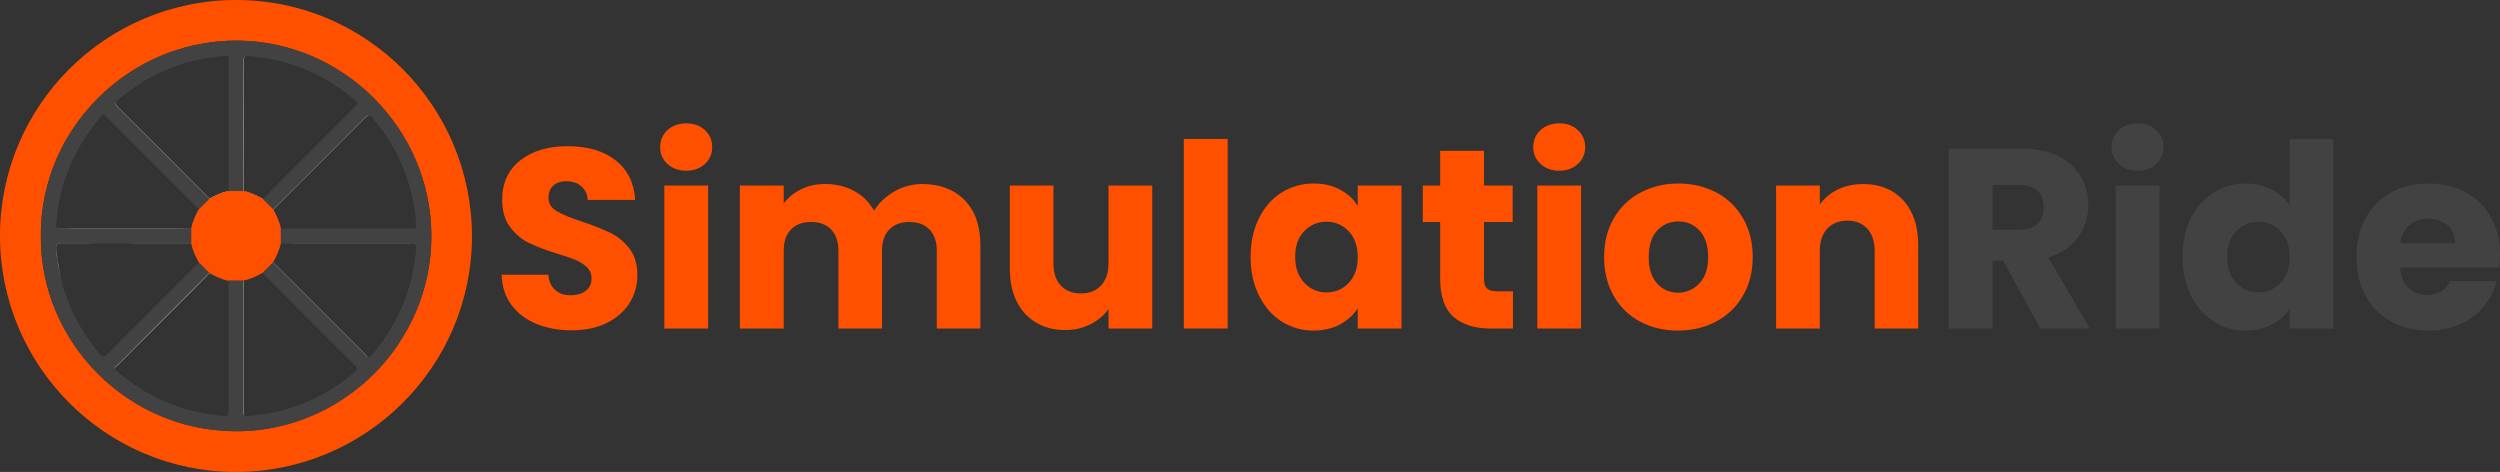 <?xml version="1.0" encoding="UTF-8"?> <svg xmlns="http://www.w3.org/2000/svg" id="Layer_1" data-name="Layer 1" viewBox="0 0 668.39 126.18"><rect x="0" y="0" width="668.39" height="126.18" fill="#333333" stroke="none"/><defs><style> .cls-1 { fill: #414241; } .cls-2 { fill: #fefefe; } .cls-3 { fill: #ff5000; } </style></defs><g><path class="cls-3" d="M168.28,66.47c-1.4-1.84-3.09-3.23-5.02-4.17-1.95-.97-4.48-1.98-7.57-3.02-3.11-1.01-5.4-1.95-6.84-2.82-1.47-.87-2.2-2.07-2.2-3.62,0-1.42.44-2.5,1.3-3.25.87-.77,2-1.13,3.43-1.13,1.64,0,2.99.43,4.02,1.32,1.06.89,1.64,2.12,1.72,3.67h12.68c-.24-4.51-1.98-8.05-5.21-10.59-3.23-2.53-7.52-3.78-12.8-3.78s-9.43,1.25-12.68,3.78c-3.23,2.54-4.85,6.06-4.85,10.52,0,3.01.7,5.47,2.12,7.32,1.4,1.88,3.09,3.31,5.06,4.25,1.96.96,4.49,1.93,7.6,2.89,2.14.63,3.81,1.21,4.97,1.71,1.15.51,2.14,1.14,2.94,1.91.79.79,1.2,1.76,1.2,2.94,0,1.42-.5,2.53-1.52,3.33-.99.79-2.36,1.2-4.1,1.2s-3.06-.46-4.09-1.4c-1.06-.94-1.69-2.29-1.86-4.07h-12.46c.09,3.13.96,5.83,2.62,8.07,1.67,2.25,3.91,3.93,6.68,5.07,2.8,1.13,5.93,1.71,9.45,1.71s6.75-.65,9.38-1.98c2.65-1.32,4.68-3.11,6.08-5.35,1.39-2.24,2.07-4.73,2.07-7.45,0-2.89-.7-5.23-2.12-7.06Z"></path><path class="cls-3" d="M188.46,34.79c-1.31-1.21-2.97-1.81-4.97-1.81s-3.74.6-5.04,1.81c-1.3,1.2-1.95,2.72-1.95,4.55s.65,3.28,1.95,4.49c1.3,1.2,2.99,1.81,5.04,1.81s3.66-.61,4.97-1.81c1.3-1.21,1.95-2.7,1.95-4.49s-.65-3.35-1.95-4.55ZM177.61,49.61v38.22h11.71v-38.22h-11.71Z"></path><path class="cls-3" d="M257.91,53.52c-2.82-2.87-6.6-4.32-11.35-4.32-2.68,0-5.18.68-7.45,1.98-2.29,1.33-4.1,3.04-5.43,5.16-1.27-2.29-3.03-4.05-5.3-5.28-2.27-1.23-4.82-1.86-7.69-1.86-2.43,0-4.6.46-6.51,1.4-1.93.94-3.47,2.22-4.65,3.81v-4.8h-11.72v38.22h11.72v-20.74c0-2.48.62-4.38,1.95-5.73,1.28-1.35,3.09-2.01,5.35-2.01s4.1.66,5.38,2.01c1.3,1.35,1.95,3.25,1.95,5.73v20.74h11.65v-20.74c0-2.48.65-4.38,1.95-5.73,1.3-1.35,3.11-2.01,5.38-2.01s4.07.66,5.37,2.01c1.3,1.35,1.95,3.25,1.95,5.73v20.74h11.65v-22.33c0-5.11-1.4-9.11-4.2-11.98Z"></path><path class="cls-3" d="M296.37,49.61v20.76c0,2.56-.68,4.53-2,5.96-1.33,1.42-3.14,2.12-5.4,2.12s-4.03-.7-5.36-2.12c-1.32-1.43-1.97-3.4-1.97-5.96v-20.76h-11.65v22.33c0,3.33.61,6.24,1.86,8.7,1.23,2.46,2.96,4.34,5.21,5.64,2.21,1.31,4.79,1.96,7.74,1.96,2.45,0,4.7-.51,6.72-1.55,2.03-1.01,3.64-2.38,4.85-4.07v5.21h11.69v-38.22h-11.69Z"></path><path class="cls-3" d="M316.5,37.15v50.68h11.72v-50.68h-11.72Z"></path><path class="cls-3" d="M363,49.61v5.43c-1.1-1.79-2.67-3.23-4.7-4.32-2.02-1.11-4.38-1.66-7.08-1.66-3.16,0-6.01.82-8.56,2.41-2.56,1.59-4.58,3.88-6.05,6.85-1.5,2.96-2.25,6.41-2.25,10.34s.75,7.38,2.25,10.37c1.47,2.99,3.49,5.3,6.05,6.92,2.55,1.61,5.37,2.43,8.48,2.43,2.7,0,5.07-.55,7.09-1.64,2.03-1.11,3.62-2.53,4.77-4.31v5.4h11.7v-38.22h-11.7ZM360.57,75.65c-1.62,1.69-3.59,2.53-5.93,2.53s-4.29-.86-5.93-2.58c-1.62-1.71-2.44-4.02-2.44-6.94s.82-5.23,2.44-6.89c1.64-1.67,3.59-2.49,5.93-2.49s4.31.85,5.93,2.53c1.61,1.69,2.43,3.98,2.43,6.92s-.82,5.23-2.43,6.92Z"></path><path class="cls-3" d="M400.32,77.89c-1.27,0-2.19-.24-2.74-.74-.53-.51-.82-1.33-.82-2.46v-15.34h7.66v-9.74h-7.66v-9.3h-11.72v9.3h-4.65v9.74h4.65v15.19c0,4.7,1.21,8.1,3.57,10.18,2.38,2.07,5.69,3.11,9.93,3.11h5.96v-9.94h-4.18Z"></path><path class="cls-3" d="M421.85,34.79c-1.3-1.21-2.94-1.81-4.96-1.81s-3.72.6-5.02,1.81c-1.3,1.2-1.95,2.72-1.95,4.55s.65,3.28,1.95,4.49c1.3,1.2,2.97,1.81,5.02,1.81s3.66-.61,4.96-1.81c1.31-1.21,1.96-2.7,1.96-4.49s-.65-3.35-1.96-4.55ZM411,49.61v38.22h11.72v-38.22h-11.72Z"></path><path class="cls-3" d="M466,58.34c-1.74-2.99-4.1-5.28-7.11-6.87-3.02-1.59-6.42-2.41-10.15-2.41s-7.12.82-10.13,2.41c-3.01,1.59-5.4,3.88-7.14,6.87-1.73,2.99-2.6,6.46-2.6,10.39s.87,7.43,2.58,10.42c1.71,2.96,4.05,5.23,7.06,6.84,2.99,1.6,6.34,2.39,10.1,2.39s7.12-.79,10.15-2.39c3.04-1.61,5.45-3.9,7.21-6.89,1.76-2.99,2.63-6.44,2.63-10.37s-.87-7.4-2.6-10.39ZM454.33,75.77c-1.59,1.64-3.5,2.49-5.72,2.49s-4.09-.85-5.59-2.49c-1.49-1.64-2.22-3.98-2.22-7.04s.75-5.47,2.25-7.09c1.51-1.63,3.42-2.43,5.69-2.43s4.12.82,5.66,2.46c1.52,1.64,2.29,4,2.29,7.06s-.79,5.4-2.36,7.04Z"></path><path class="cls-3" d="M508.84,53.54c-2.68-2.89-6.25-4.34-10.73-4.34-2.51,0-4.77.49-6.77,1.47-2.01.99-3.6,2.32-4.8,4.01v-5.07h-11.69v38.22h11.69v-20.74c0-2.58.67-4.55,2-5.98,1.32-1.39,3.08-2.12,5.33-2.12s4.02.73,5.35,2.12c1.32,1.43,1.98,3.4,1.98,5.98v20.74h11.64v-22.33c0-5.06-1.33-9.04-4-11.96Z"></path><path class="cls-1" d="M547.63,68.8c3.52-1.06,6.17-2.84,7.98-5.35,1.81-2.5,2.7-5.37,2.7-8.56,0-2.84-.65-5.4-1.98-7.71-1.32-2.29-3.32-4.12-6-5.45-2.65-1.3-5.88-1.98-9.67-1.98h-19.67v48.08h11.72v-18.16h2.82l9.98,18.16h13.23l-11.11-19.03ZM544.78,59.81c-1.06,1.06-2.67,1.59-4.82,1.59h-7.25v-11.93h7.25c2.15,0,3.76.53,4.82,1.59,1.09,1.04,1.62,2.48,1.62,4.32s-.53,3.4-1.62,4.43Z"></path><path class="cls-1" d="M576.51,34.79c-1.3-1.21-2.96-1.81-4.96-1.81s-3.74.6-5.04,1.81c-1.31,1.2-1.96,2.72-1.96,4.55s.65,3.28,1.96,4.49c1.3,1.2,2.99,1.81,5.04,1.81s3.66-.61,4.96-1.81c1.3-1.21,1.95-2.7,1.95-4.49s-.65-3.35-1.95-4.55ZM565.64,49.61v38.22h11.72v-38.22h-11.72Z"></path><path class="cls-1" d="M612.14,37.15v17.74c-1.18-1.78-2.82-3.2-4.89-4.24-2.07-1.06-4.36-1.59-6.87-1.59-3.16,0-6,.82-8.56,2.41-2.55,1.59-4.58,3.88-6.07,6.85-1.48,2.96-2.22,6.41-2.22,10.34s.74,7.38,2.22,10.37c1.49,2.99,3.52,5.3,6.07,6.92,2.56,1.61,5.4,2.43,8.56,2.43,2.68,0,5.04-.55,7.09-1.64,2.02-1.11,3.59-2.55,4.67-4.39v5.48h11.72v-50.68h-11.72ZM609.71,75.65c-1.62,1.69-3.59,2.53-5.91,2.53s-4.31-.86-5.93-2.58c-1.61-1.71-2.43-4.02-2.43-6.94s.82-5.23,2.43-6.89c1.62-1.67,3.59-2.49,5.93-2.49s4.29.85,5.91,2.53c1.64,1.69,2.43,3.98,2.43,6.92s-.79,5.23-2.43,6.92Z"></path><path class="cls-1" d="M668.39,68.11c0-3.84-.82-7.19-2.43-10.06-1.64-2.89-3.89-5.11-6.75-6.65-2.87-1.54-6.18-2.34-9.87-2.34s-7.16.82-10.07,2.41c-2.92,1.59-5.19,3.88-6.8,6.85-1.64,2.96-2.44,6.43-2.44,10.41s.82,7.43,2.46,10.42c1.64,2.96,3.93,5.23,6.85,6.84,2.92,1.6,6.24,2.39,10,2.39,3.11,0,5.91-.58,8.42-1.71,2.51-1.13,4.6-2.72,6.27-4.73,1.66-2,2.82-4.26,3.47-6.77h-12.47c-1.15,2.46-3.18,3.69-6.1,3.69-1.97,0-3.61-.63-4.96-1.88-1.35-1.26-2.12-3.06-2.29-5.45h26.49c.15-1.18.22-2.32.22-3.42ZM641.73,65.02c.33-2.1,1.15-3.71,2.5-4.85,1.35-1.15,3.02-1.71,4.97-1.71,2.05,0,3.76.58,5.14,1.76,1.37,1.21,2.04,2.8,2.04,4.8h-14.65Z"></path></g><g><path class="cls-3" d="M63.24,0C28.35-.03.02,28.21,0,63.04c-.03,34.72,28.18,63.07,62.87,63.14,34.89.08,63.29-28.16,63.31-62.97C126.21,28.4,97.98.02,63.24,0ZM113.68,76.05c-.22.83-.46,1.65-.71,2.47-.5,1.62-1.08,3.23-1.76,4.8-1.35,3.11-2.96,6.05-4.82,8.82v.03c-.58.86-1.21,1.71-1.83,2.55-1.59,2.08-3.33,4.03-5.21,5.84h-.02c-.75.74-1.52,1.44-2.29,2.12h-.03c-.87.72-1.73,1.44-2.65,2.12-.89.67-1.83,1.33-2.77,1.95-.51.34-1.04.68-1.55.99-.48.29-.98.6-1.49.87-.46.26-.94.53-1.42.77-.97.51-1.93.96-2.92,1.42-.8.36-1.62.7-2.43,1.01-.73.29-1.45.56-2.2.8-5.21,1.74-10.75,2.7-16.51,2.68-3.33-.03-6.56-.34-9.7-.92-1.25-.24-2.5-.53-3.71-.84-.62-.17-1.23-.34-1.83-.53-.55-.17-1.09-.34-1.62-.53-1.06-.37-2.09-.78-3.11-1.19-2.04-.86-4.05-1.85-5.95-2.94h-.02c-1.09-.65-2.15-1.3-3.19-2-2.77-1.88-5.35-4-7.71-6.36-9.55-9.53-15.43-22.62-15.31-36.91-.02-2.8.19-5.55.6-8.22.27-1.72.63-3.4,1.06-5.04,1.83-6.99,5.11-13.41,9.48-18.93.82-1.01,1.66-2,2.53-2.96,2.24-2.46,4.75-4.7,7.42-6.71,2.17-1.61,4.49-3.08,6.92-4.36,2.05-1.08,4.17-2.02,6.34-2.82,1.38-.51,2.78-.94,4.18-1.33,1.42-.38,2.86-.72,4.31-.98.96-.17,1.95-.34,2.94-.46.53-.05,1.06-.12,1.59-.17,1.59-.17,3.21-.24,4.85-.24,4.07,0,8.1.48,11.93,1.42,1.28.29,2.56.65,3.79,1.06.72.22,1.42.46,2.12.72.8.32,1.59.63,2.39.94,1.15.51,2.29,1.04,3.42,1.62,1.11.58,2.22,1.2,3.28,1.86.75.45,1.45.91,2.14,1.37,1.4.94,2.73,1.93,4.03,3.01,1.3,1.06,2.53,2.2,3.71,3.4,9.48,9.48,15.38,22.54,15.38,36.89,0,3.57-.36,7.04-1.06,10.41-.18.84-.37,1.68-.59,2.5Z"></path><path class="cls-1" d="M99.95,26.25c-1.18-1.18-2.43-2.31-3.71-3.4-1.3-1.06-2.63-2.05-4.03-3.01-.69-.46-1.39-.92-2.14-1.37-1.06-.66-2.17-1.28-3.28-1.86-1.13-.58-2.27-1.11-3.42-1.62-.8-.31-1.59-.62-2.39-.94-.7-.26-1.4-.5-2.12-.72-1.23-.39-2.51-.75-3.79-1.06-3.83-.92-7.83-1.4-11.93-1.4-1.64,0-3.26.07-4.85.22-.53.05-1.06.12-1.59.17-.99.12-1.98.29-2.94.46-1.45.26-2.89.6-4.31.98-1.4.39-2.8.82-4.18,1.33-2.17.82-4.29,1.76-6.34,2.82-2.43,1.28-4.75,2.75-6.92,4.36-2.67,2.01-5.18,4.25-7.42,6.71-.87.96-1.71,1.95-2.53,2.96-4.37,5.52-7.65,11.94-9.48,18.93-.43,1.64-.79,3.32-1.06,5.04-.41,2.67-.62,5.42-.6,8.22-.12,14.29,5.76,27.38,15.31,36.91,2.36,2.36,4.94,4.48,7.71,6.36,1.04.7,2.1,1.35,3.19,2h.02c1.9,1.09,3.91,2.08,5.95,2.94,1.02.41,2.05.82,3.11,1.19.53.19,1.07.36,1.62.53.6.19,1.21.36,1.83.53,1.21.31,2.46.6,3.71.84,3.14.6,6.37.92,9.7.94,5.76.02,11.3-.92,16.51-2.7.75-.24,1.47-.51,2.2-.8.81-.31,1.63-.65,2.43-1.01.99-.46,1.95-.91,2.92-1.42.48-.24.96-.51,1.42-.77.51-.27,1.01-.58,1.49-.87.51-.31,1.04-.65,1.55-.99.94-.62,1.88-1.28,2.77-1.95.92-.68,1.78-1.4,2.65-2.12h.03c.77-.68,1.54-1.38,2.29-2.12h.02c1.88-1.81,3.62-3.76,5.21-5.84.62-.84,1.25-1.69,1.83-2.55v-.03c1.9-2.77,3.52-5.71,4.82-8.82.68-1.57,1.26-3.18,1.76-4.8.27-.82.5-1.64.71-2.47.22-.82.41-1.66.59-2.5.7-3.37,1.06-6.84,1.06-10.41,0-14.35-5.9-27.41-15.38-36.89ZM75.15,61.07v4.05c11.57,0,23.16.04,34.76,0,.17,0,.31,0,.46.02.07,0,.14.01.21.03.07.01.13.03.18.05.06.02.11.04.15.07.3.13.4.49.35,1.13-.87,10.92-4.92,20.49-12.1,28.74-.22.24-.39.36-.53.36-.05.02-.08.02-.12.02-.02,0-.05-.01-.07-.02-.02,0-.03,0-.03-.01-.21-.1-.37-.38-.58-.6-6.51-6.48-12.99-12.99-19.5-19.5-1.74-1.74-3.5-3.45-5.23-5.18l-.03.02h0c-.94.95-1.84,1.86-2.78,2.8,2.72,2.72,5.44,5.46,8.15,8.19,1.34,1.35,2.69,2.7,4.04,4.05h0c2.04,2.04,4.09,4.09,6.13,6.13,2.05,2.04,4.1,4.09,6.15,6.12.02,0,.04.03.07.05.84.84.77,1.21-.1,1.95-7.98,6.8-17.19,10.66-27.63,11.62-.43.08-.87.03-1.28.08-.19.02-.33,0-.43-.08-.02-.01-.06-.02-.07-.04-.01,0-.02-.01-.02-.01-.01,0-.02-.03-.03-.04-.1-.1-.12-.27-.1-.48v-35.49h-4.05c0,11.62-.04,23.21,0,34.83,0,1.04-.19,1.38-1.3,1.28-.7-.05-1.4-.12-2.07-.24-1.35-.14-2.68-.34-3.98-.63-.66-.12-1.3-.26-1.94-.42-.5-.11-.99-.24-1.48-.37-.78-.21-1.54-.44-2.3-.7-.42-.14-.84-.28-1.26-.44-.38-.13-.76-.27-1.13-.42-.09-.03-.17-.06-.26-.1-.03-.01-.06-.02-.09-.03-.09-.04-.19-.08-.29-.12-.06-.02-.13-.05-.19-.08-.19-.07-.39-.15-.58-.24-1.7-.72-3.36-1.54-4.98-2.47-.2-.11-.39-.22-.58-.34-.41-.24-.82-.49-1.23-.75-.55-.34-1.1-.71-1.65-1.08-.28-.18-.56-.38-.82-.58-1.35-.97-2.67-2.02-3.95-3.14-.07-.06-.14-.12-.18-.17-.04-.04-.07-.08-.09-.12-.29-.48.27-.7.56-.99,7.4-7.42,14.8-14.82,22.2-22.22.82-.85,1.66-1.69,2.48-2.54v-.02s-.01-.01-.02-.01c-.01-.01-.02-.01-.03-.01-.45-.47-.91-.93-1.37-1.4-.46-.46-.92-.92-1.37-1.38h-.01c-8.22,8.21-16.44,16.4-24.63,24.64-.2.17-.36.32-.51.41-.07.04-.14.07-.2.09-.06.02-.13.03-.19.03-.05,0-.09-.01-.13-.02-.04-.01-.08-.02-.12-.04-.03-.01-.07-.04-.11-.06-.17-.11-.34-.28-.55-.53-.34-.4-.67-.79-.99-1.2-.3-.37-.6-.75-.89-1.14-.14-.18-.28-.35-.41-.54-.03-.02-.04-.05-.05-.07-.15-.2-.3-.4-.44-.61t-.02-.02s-.06-.07-.07-.11c-.34-.45-.65-.91-.96-1.37-.2-.29-.39-.59-.58-.89-.09-.14-.18-.28-.26-.42-.22-.36-.45-.73-.65-1.1-.05-.06-.08-.12-.11-.18-.24-.41-.47-.82-.68-1.23-.14-.23-.27-.47-.38-.71-.16-.3-.31-.6-.46-.91-.22-.44-.43-.88-.64-1.33-.21-.48-.42-.96-.63-1.45-.18-.41-.34-.82-.48-1.23-.27-.7-.53-1.42-.76-2.14-.06-.18-.12-.36-.17-.53-.25-.79-.48-1.59-.67-2.4-.26-.99-.46-2.02-.65-3.03-.14-.75-.26-1.47-.38-2.22-.1-.6-.17-1.23-.22-1.83-.07-.56-.14-1.11-.19-1.67-.1-1.08.24-1.3,1.28-1.3h34.83v-4.05c-11.62,0-23.21-.05-34.83,0-.29,0-.53-.02-.73-.05-.06-.01-.11-.03-.16-.06-.1-.03-.18-.09-.24-.17-.04-.03-.07-.08-.08-.13h0s-.04-.09-.04-.14c-.02-.04-.03-.08-.03-.12-.02-.16-.02-.36,0-.61.05-.54.09-1.1.16-1.63.05-.6.13-1.19.22-1.77.06-.43.13-.86.2-1.3,0-.03,0-.06.01-.08.06-.4.13-.82.2-1.22.13-.59.25-1.18.4-1.76.12-.5.24-.99.38-1.48.12-.44.25-.89.38-1.33-.01-.01-.01-.02,0-.02,0-.05.02-.08.04-.12.02-.08.04-.16.07-.23.02-.07.04-.15.06-.22.03-.09.06-.19.09-.28.13-.39.26-.78.4-1.17.1-.32.21-.63.33-.94.17-.5.38-1.01.6-1.51.07-.19.15-.37.23-.55.16-.43.34-.84.55-1.24.01-.03.02-.05.03-.06.13-.28.27-.56.41-.84.07-.18.16-.35.25-.51.18-.37.4-.73.59-1.1.04-.07.07-.13.11-.2.07-.13.14-.27.22-.4.11-.21.23-.43.34-.64.18-.33.38-.66.59-.98.17-.29.35-.58.53-.87.26-.42.53-.83.83-1.25.22-.34.45-.67.7-1,0-.02.01-.04.04-.06.2-.27.39-.54.58-.82.32-.43.66-.85,1-1.28.15-.2.31-.4.48-.6.35-.43.71-.86,1.08-1.28v-.02s.09-.09.12-.11h.01s.02-.02.04-.03c.02,0,.04-.03.05-.05.02-.03.04-.04.06-.04.03-.03.07-.05.1-.06.02-.02.04-.02.07-.03.08-.03.15-.03.22-.01.05.01.11.04.16.09.03.02.06.04.09.07.06.05.11.1.16.16l2.57,2.57c4,3.98,8,7.98,12,11.98v.02c1.73,1.73,3.47,3.47,5.22,5.21,1.73,1.73,3.46,3.46,5.19,5.18h.03c.94-.94,1.85-1.85,2.79-2.77v-.02l.03-.03h-.01c-8.18-8.2-16.31-16.39-24.54-24.54-.55-.57-.71-.92-.49-1.31.03-.06.08-.13.15-.2.04-.05.09-.12.15-.18.07-.07.17-.17.29-.26.48-.41.98-.81,1.49-1.2.39-.31.78-.61,1.17-.89.19-.14.38-.29.58-.43.5-.37,1-.72,1.51-1.06.39-.26.8-.53,1.2-.77.14-.1.28-.19.43-.27.45-.32.92-.61,1.39-.83.12-.07.23-.13.35-.19.99-.6,2-1.11,3.02-1.57,0,0,.02,0,.05-.02,1.11-.53,2.26-1.02,3.42-1.43,1.76-.7,3.54-1.25,5.4-1.66,2.46-.65,4.99-1.06,7.62-1.3.43-.05.87,0,1.28-.05.53-.05.7.17.65.65v35.49h4.05c0-11.61.05-23.22,0-34.84,0-.57.07-.93.3-1.12.03-.03.07-.05.11-.06h.02s.02-.01.04-.02c.18-.1.45-.12.83-.08,10.92.87,20.49,4.9,28.74,12.11.7.62.24.86-.15,1.25-5.2,5.21-10.44,10.44-15.64,15.65-3.07,3.06-6.1,6.12-9.16,9.18.68.69,1.37,1.38,2.06,2.08.23.23.45.45.68.69h.01s.01.02.01.03h.03l.03.02c8.19-8.17,16.39-16.34,24.54-24.54.41-.39.7-.58.96-.58h.07s.05.01.07.02c.04.01.07.02.11.05.01,0,.03.01.05.02.04,0,.08.04.12.07.18.08.36.26.57.52,6.8,7.93,10.63,17.09,11.62,27.48.05.46.03.94.07,1.4.04.33-.04.51-.26.57-.05.03-.12.04-.19.05-.07.02-.16.02-.27.01h-35.41Z"></path><path class="cls-2" d="M16.27,65.07c3.87.01,7.75.02,11.62.02h-11.59c-1.04,0-1.38.22-1.28,1.3.05.56.12,1.11.19,1.67.05.6.12,1.23.22,1.83.12.75.24,1.47.38,2.22.19,1.01.39,2.04.65,3.03-.74-2.81-1.22-5.74-1.46-8.77-.1-1.09.24-1.3,1.27-1.3Z"></path><path class="cls-2" d="M51.11,65.07v.02h-23.22c7.74,0,15.49-.02,23.22-.02Z"></path><path class="cls-2" d="M20.73,40.2c-.24.43-.48.86-.7,1.3.18-.37.4-.73.59-1.1.04-.07.07-.13.11-.2Z"></path><path class="cls-2" d="M20.95,39.8c-.08.13-.15.27-.22.4.19-.35.36-.7.56-1.04-.11.21-.23.43-.34.64Z"></path><path class="cls-2" d="M27.29,30.86s-.03.02-.04.03c.03-.03.06-.06.09-.08-.01.02-.03.04-.05.05Z"></path><path class="cls-2" d="M53.21,55.98c-.89,1.61-1.71,3.25-2.05,5.08H16.3c-.3,0-.54-.02-.73-.07.2.03.44.05.73.05,11.62-.05,23.21,0,34.83,0,.37-1.83,1.16-3.47,2.05-5.09,0,.01.02.02.03.03Z"></path><path class="cls-2" d="M98.41,95.51c-.27-.06-.43-.39-.65-.6-6.51-6.51-13.02-13.02-19.5-19.5-1.73-1.73-3.48-3.45-5.2-5.15h0s.03-.03.03-.03c1.73,1.73,3.49,3.44,5.23,5.18,6.51,6.51,12.99,13.02,19.5,19.5.21.22.37.5.58.6Z"></path><path class="cls-2" d="M109.91,65.11c.17,0,.33.01.46.03-.15-.02-.29-.02-.46-.02-11.6.04-23.19,0-34.76,0h0s34.76-.01,34.76-.01Z"></path><path class="cls-2" d="M65.62,15.09h-.02s.04-.02.06-.02c-.02.01-.03.01-.04.02Z"></path><path class="cls-2" d="M70.24,53.16s-.02.03-.03.04c-1.62-.89-3.26-1.71-5.09-2.05V16.29c0-.61.08-.97.37-1.14-.23.19-.3.55-.3,1.12.05,11.62,0,23.23,0,34.83,1.8.34,3.42,1.17,5.02,2.03l.03.03Z"></path><path class="cls-2" d="M65.16,110.59c-.02.21,0,.38.1.48-.13-.11-.18-.28-.17-.54v-35.43h.07v35.49Z"></path><path class="cls-2" d="M65.26,111.07s.02.03.03.04c-.01,0-.02-.03-.03-.04,0,0,0,0,0,0Z"></path><path class="cls-2" d="M94.75,97.54c-4.1-4.07-8.2-8.17-12.28-12.24h0c4.09,4.08,8.18,8.17,12.28,12.24Z"></path><path class="cls-2" d="M61.12,51.08v.07c-1.84.37-3.45,1.16-5.07,2.05l-.05-.02s-.02-.02-.02-.03c-8.17-8.19-16.33-16.37-24.52-24.51-.58-.59-.74-.95-.47-1.36-.22.39-.06.74.49,1.31,8.23,8.15,16.36,16.34,24.54,24.53,1.61-.89,3.25-1.68,5.05-2.04h.05Z"></path><path class="cls-2" d="M73.03,56l.02-.02c.85,1.61,1.66,3.24,2.03,5.04v.04c-.37-1.83-1.19-3.47-2.05-5.06Z"></path><path class="cls-2" d="M98.9,30.97c-.08-.05-.15-.07-.23-.09.05,0,.1.01.13.05.04.01.06.02.1.04Z"></path><path class="cls-2" d="M98.67,30.88s-.04,0-.07,0c-.26,0-.55.19-.96.58-8.15,8.2-16.35,16.37-24.54,24.54l-.03-.02h-.02c8.18-8.16,16.38-16.31,24.52-24.52.47-.47.79-.65,1.1-.58Z"></path><path class="cls-2" d="M61.07,75.05c-1.83-.36-3.45-1.18-5.07-2.05v.02c-.82.85-1.66,1.69-2.48,2.54-7.4,7.4-14.8,14.8-22.2,22.22-.29.29-.85.51-.56.99-.37-.51.22-.73.51-1.04,7.4-7.4,14.8-14.8,22.2-22.23.85-.84,1.66-1.67,2.48-2.52h.01s.01,0,.02,0c1.6.87,3.24,1.68,5.04,2.04l.05.03Z"></path><path class="cls-3" d="M75.08,61.02v4.05c-.37,1.83-1.19,3.44-2.05,5.06l-2.82,2.82c-1.62.89-3.26,1.71-5.09,2.05h-4.05v.05c-1.83-.36-3.45-1.18-5.07-2.05t-.02-.01h0s-.01-.02-.02-.02c-.46-.47-.92-.93-1.38-1.39-.46-.46-.92-.92-1.38-1.38t-.02-.02c-.22-.41-.44-.83-.66-1.25-.08-.15-.15-.31-.22-.46-.06-.13-.12-.26-.19-.39-.07-.18-.15-.36-.23-.54-.32-.79-.59-1.6-.75-2.45v-4.05c.37-1.83,1.16-3.47,2.05-5.09l2.8-2.8.02-.02s0-.01.02-.01c1.61-.89,3.25-1.68,5.05-2.04h4.05s.05.01.07.02c1.8.34,3.42,1.17,5.02,2.03l2.13,2.13c.23.23.45.45.68.69h.01s.01.02.01.03h.01c.14.27.28.54.42.81.17.34.34.67.5,1.02.09.2.18.41.27.62h0c.08.18.15.35.22.53.01.03.03.07.04.11.06.16.12.32.17.48.02.05.04.11.05.17.03.07.06.14.08.22.04.13.08.27.12.41v.03s.03.09.04.14c.05.17.08.33.12.5Z"></path></g></svg> 